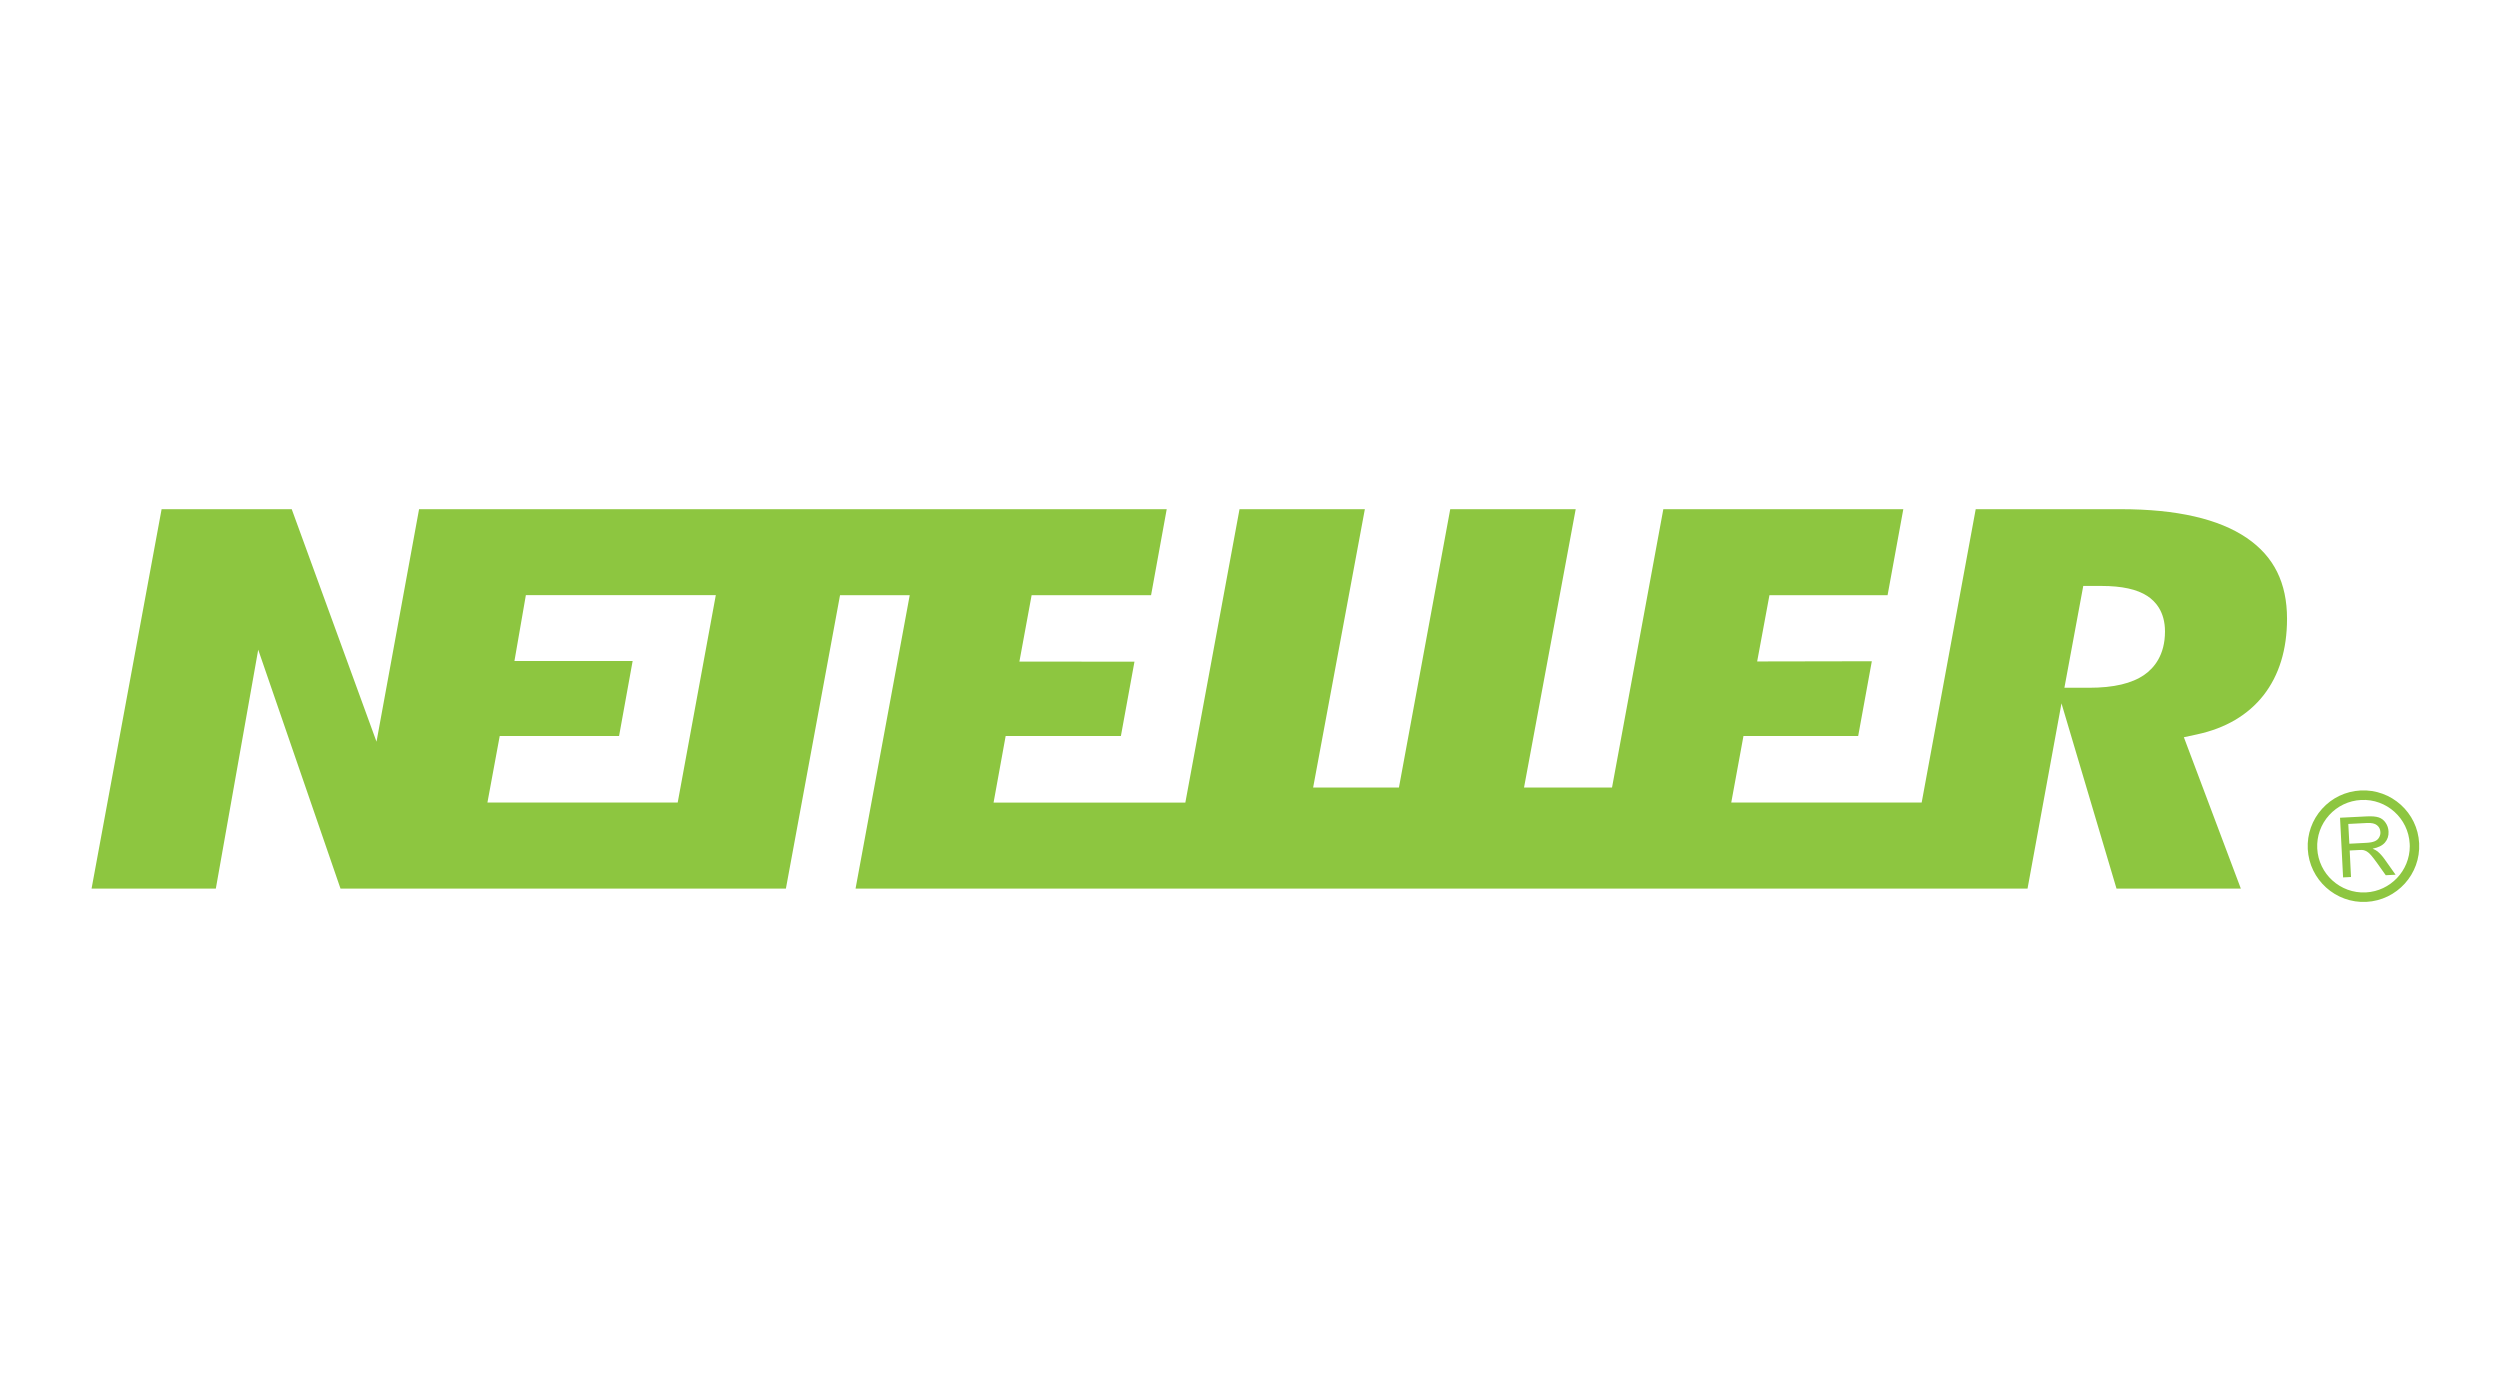 <?xml version="1.0" encoding="utf-8"?>
<!-- Generator: Adobe Illustrator 16.0.0, SVG Export Plug-In . SVG Version: 6.00 Build 0)  -->
<!DOCTYPE svg PUBLIC "-//W3C//DTD SVG 1.1//EN" "http://www.w3.org/Graphics/SVG/1.1/DTD/svg11.dtd">
<svg version="1.1" id="Layer_1" xmlns="http://www.w3.org/2000/svg" xmlns:xlink="http://www.w3.org/1999/xlink" x="0px" y="0px"
	 width="255.12px" height="141.73px" viewBox="0 0 255.12 141.73" enable-background="new 0 0 255.12 141.73" xml:space="preserve">
<g>
	<path fill="#8DC640" d="M218.83,68.858c-1.274,0.888-3.123,1.327-5.653,1.327h-1.098h-1.411l1.924-10.391h0.975h0.87
		c2.1,0,3.634,0.338,4.691,1.024c0.826,0.538,1.805,1.603,1.805,3.624C220.933,66.877,219.794,68.187,218.83,68.858 M69.158,81.899
		H49.741l1.255-6.792h12.179l1.384-7.65H52.497l1.166-6.722h19.383L69.158,81.899z M229.29,54.905
		c-2.855-1.957-7.175-2.943-12.839-2.943h-14.834l-5.514,29.938h-19.432l1.246-6.792h11.707l1.392-7.629l-11.7,0.021l1.253-6.763
		h12.056l1.604-8.774h-24.49l-5.234,28.401h-8.98l5.272-28.401h-12.803l-5.234,28.401h-8.756l5.277-28.401h-12.79l-5.528,29.938
		h-19.57l1.233-6.792h11.76l1.385-7.585l-11.742-0.011l1.247-6.776h12.19l1.596-8.774H42.765l-4.343,23.725L29.77,51.962H16.491
		L9.344,90.679h12.681l4.325-24.377l8.397,24.377h45.452l5.525-29.943h7.112l-5.528,29.943h119.598l3.464-18.903l5.615,18.903
		h12.688l-5.813-15.445l1.327-0.287c2.924-0.626,5.213-1.975,6.801-3.996c1.591-2.04,2.399-4.659,2.399-7.805
		C233.388,59.482,232.05,56.788,229.29,54.905"/>
	<path fill="#8DC640" d="M239.746,86.1l1.728-0.09c0.366-0.017,0.655-0.072,0.857-0.159c0.202-0.085,0.355-0.215,0.453-0.39
		c0.098-0.174,0.145-0.357,0.132-0.553c-0.015-0.29-0.132-0.521-0.349-0.698c-0.218-0.175-0.554-0.247-1.005-0.226l-1.923,0.098
		L239.746,86.1z M239.107,89.538l-0.311-6.09l2.702-0.136c0.54-0.028,0.953,0.006,1.242,0.102c0.29,0.094,0.523,0.276,0.707,0.545
		c0.183,0.268,0.285,0.566,0.298,0.902c0.025,0.432-0.098,0.802-0.362,1.114c-0.264,0.309-0.685,0.52-1.264,0.63
		c0.217,0.094,0.386,0.184,0.5,0.277c0.247,0.204,0.483,0.464,0.709,0.778l1.136,1.604l-1.004,0.051l-0.87-1.226
		c-0.254-0.355-0.462-0.625-0.624-0.811c-0.161-0.186-0.306-0.313-0.43-0.385c-0.121-0.072-0.251-0.119-0.374-0.145
		c-0.094-0.014-0.243-0.016-0.451-0.005l-0.93,0.047l0.134,2.707L239.107,89.538z"/>
	<path fill="#8DC640" d="M236.469,86.591c-0.062-1.26,0.366-2.468,1.211-3.402c0.845-0.936,2.007-1.489,3.269-1.553
		c2.598-0.135,4.821,1.872,4.955,4.473c0.004,0.08,0.009,0.165,0.009,0.242c0,2.496-1.966,4.587-4.485,4.719
		C238.826,91.202,236.605,89.193,236.469,86.591 M240.895,80.665c-1.515,0.081-2.915,0.743-3.932,1.872
		c-1.018,1.128-1.538,2.588-1.46,4.107c0.164,3.132,2.843,5.549,5.977,5.392c3.13-0.162,5.552-2.843,5.39-5.975v-0.003
		C246.712,82.925,244.033,80.506,240.895,80.665"/>
</g>
</svg>
